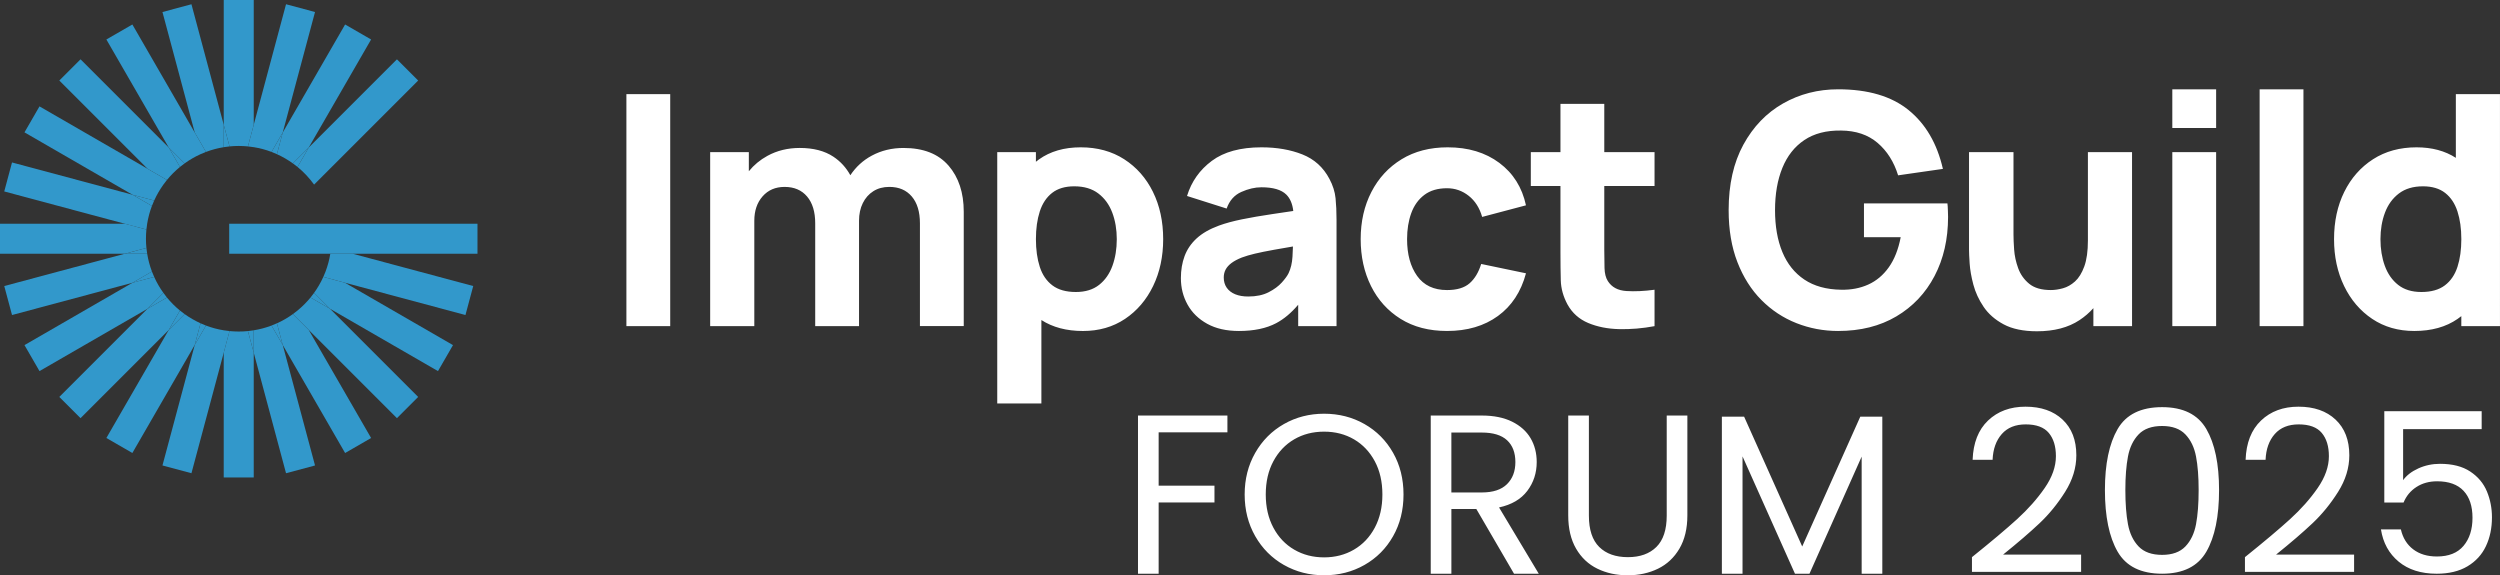 <?xml version="1.0" encoding="UTF-8"?>
<svg id="Layer_1" data-name="Layer 1" xmlns="http://www.w3.org/2000/svg" viewBox="0 0 230.967 53.15">
  <rect x="0" y="0" width="230.967" height="53.15" fill="#333333" stroke="none"/>
  <path d="M57.871,30.132V8.699h4.048v21.433s-4.048,0-4.048-0ZM87.63,15.3c-.938-1.087-2.324-1.63-4.16-1.63-1.072,0-2.047.236-2.925.707-.82.44-1.477,1.049-1.985,1.812-.381-.693-.899-1.27-1.572-1.716-.809-.536-1.843-.804-3.103-.804-1.101,0-2.096.243-2.984.729-.68.372-1.252.848-1.719,1.423v-1.766h-3.572v16.074h4.078v-9.734c0-.923.255-1.674.766-2.255.511-.58,1.188-.871,2.032-.871.883,0,1.575.295,2.076.886.501.59.752,1.416.752,2.478v9.496h4.048v-9.734c0-.615.116-1.158.35-1.63.233-.471.558-.838.975-1.101s.908-.395,1.473-.395c.883,0,1.575.295,2.076.886.501.59.752,1.416.752,2.478v9.496h4.048v-10.568c0-1.756-.469-3.177-1.407-4.264l-0-0ZM106.518,17.726c-.63-1.275-1.516-2.279-2.657-3.014-1.141-.734-2.481-1.101-4.019-1.101-1.528,0-2.813.372-3.855,1.116-.097.069-.19.144-.283.218v-.887h-3.572v23.219h4.078v-7.71c1.043.672,2.321,1.013,3.84,1.013,1.478,0,2.773-.372,3.885-1.116,1.111-.744,1.977-1.757,2.597-3.036.62-1.28.93-2.724.93-4.331,0-1.637-.315-3.093-.945-4.369,0,0,0,0,0-0ZM102.774,24.558c-.268.739-.68,1.327-1.235,1.764-.556.437-1.27.655-2.143.655-.903,0-1.625-.203-2.166-.61-.541-.407-.93-.977-1.168-1.712-.238-.734-.357-1.588-.357-2.56s.119-1.825.357-2.56c.238-.734.618-1.305,1.138-1.712.521-.407,1.203-.61,2.047-.61.903,0,1.645.221,2.225.662.58.442,1.009,1.032,1.287,1.771.278.739.417,1.555.417,2.449,0,.903-.134,1.724-.402,2.463,0,0-0,0-0-0ZM123.388,18.314c-.06-.595-.248-1.191-.566-1.786-.566-1.072-1.399-1.825-2.501-2.262-1.101-.437-2.362-.655-3.78-.655-1.935,0-3.463.417-4.584,1.25-1.121.833-1.885,1.915-2.292,3.245l3.661,1.161c.258-.734.709-1.245,1.354-1.533.645-.288,1.265-.432,1.86-.432,1.072,0,1.836.223,2.292.67.358.35.573.858.65,1.519-.683.102-1.334.199-1.945.289-1.042.154-1.975.315-2.798.483-.824.169-1.533.362-2.128.58-.863.318-1.55.712-2.061,1.184-.511.471-.881,1.015-1.109,1.63-.228.615-.342,1.295-.342,2.039,0,.893.206,1.709.618,2.449.412.739,1.017,1.33,1.816,1.771.799.441,1.774.662,2.925.662,1.389,0,2.538-.241,3.446-.722.716-.379,1.393-.948,2.032-1.702v1.977h3.542v-9.823c0-.734-.03-1.399-.089-1.994l-0-0ZM119.042,25.25c-.109.228-.315.511-.618.848-.303.338-.709.638-1.22.9-.511.263-1.139.395-1.883.395-.466,0-.868-.069-1.205-.208-.338-.139-.598-.34-.782-.603-.183-.263-.275-.578-.275-.945,0-.268.057-.511.171-.729.114-.218.293-.419.536-.603.243-.183.563-.355.96-.513.347-.129.749-.248,1.206-.357.456-.109,1.057-.231,1.801-.365.476-.086,1.055-.186,1.718-.298-.008.283-.022.598-.043.953-.035.58-.156,1.089-.365,1.526,0,0-0,0-0-0ZM133.688,30.578c-1.667,0-3.096-.372-4.287-1.116-1.191-.744-2.104-1.757-2.739-3.036-.635-1.28-.953-2.724-.953-4.331,0-1.627.33-3.081.99-4.361.66-1.28,1.59-2.287,2.791-3.022,1.2-.734,2.62-1.101,4.257-1.101,1.895,0,3.485.479,4.77,1.436,1.285.958,2.106,2.265,2.463,3.922l-4.048,1.072c-.238-.833-.653-1.484-1.243-1.95-.59-.467-1.258-.7-2.002-.7-.854,0-1.553.206-2.099.618-.546.412-.948.972-1.206,1.682-.258.71-.387,1.511-.387,2.404,0,1.399.31,2.533.93,3.401.62.868,1.541,1.302,2.761,1.302.913,0,1.607-.208,2.084-.625.476-.417.833-1.012,1.072-1.786l4.138.863c-.456,1.707-1.32,3.021-2.59,3.944-1.27.923-2.838,1.384-4.703,1.384,0,0,0,0,0-0ZM152.858,17.183v-3.125h-4.644v-4.465h-4.048v4.465h-2.739v3.125h2.739v6.132c0,.963.01,1.823.03,2.582.02.759.228,1.506.625,2.24.436.784,1.074,1.352,1.912,1.704.839.352,1.791.541,2.858.566,1.067.025,2.155-.067,3.267-.275v-3.364c-.953.129-1.821.169-2.605.119-.784-.05-1.354-.357-1.712-.923-.189-.298-.29-.697-.305-1.198-.015-.501-.022-1.064-.022-1.689v-5.894s4.644,0,4.644-0ZM169.825,30.578c-1.35,0-2.635-.241-3.855-.722-1.22-.481-2.3-1.193-3.237-2.136-.938-.942-1.677-2.108-2.218-3.498-.541-1.389-.811-2.991-.811-4.807,0-2.372.454-4.388,1.362-6.051.908-1.662,2.128-2.929,3.661-3.803,1.533-.873,3.232-1.31,5.098-1.31,2.758,0,4.927.64,6.504,1.92s2.634,3.091,3.17,5.433l-4.138.595c-.387-1.25-1.02-2.25-1.898-2.999-.878-.749-2.002-1.129-3.371-1.139-1.36-.02-2.491.273-3.393.878-.903.605-1.58,1.464-2.032,2.575-.452,1.112-.677,2.411-.677,3.9,0,1.488.225,2.778.677,3.87.451,1.092,1.129,1.94,2.032,2.545.903.605,2.034.918,3.393.938.923.02,1.759-.139,2.508-.477.749-.337,1.382-.868,1.898-1.592.516-.724.883-1.652,1.102-2.783h-3.394v-3.126h7.71c.02.129.035.357.045.685.01.328.015.516.015.566,0,2.054-.417,3.875-1.25,5.462-.833,1.588-2.009,2.83-3.528,3.729s-3.309,1.347-5.373,1.347h0l0.0 0ZM192.895,14.057v8.156c0,.992-.112,1.794-.335,2.404-.223.61-.509,1.072-.856,1.384-.347.312-.719.523-1.116.632-.397.11-.769.164-1.116.164-.863,0-1.531-.193-2.002-.58-.472-.387-.811-.868-1.02-1.444-.208-.575-.333-1.148-.372-1.719-.04-.57-.059-1.039-.059-1.407v-7.591h-4.108v9.02c0,.268.02.695.059,1.28.04.585.154,1.233.342,1.942.188.709.503,1.392.945,2.046.441.655,1.059,1.196,1.853,1.622s1.821.64,3.081.64c1.578,0,2.885-.342,3.922-1.027.487-.322.915-.693,1.287-1.109v1.66h3.572V14.057h-4.078v0ZM200.693,11.825v-3.572h4.048v3.572h-4.048l0-0ZM200.693,30.132V14.057h4.048v16.074h-4.048l0-0ZM208.76,30.132V8.252h4.048v21.879s-4.048,0-4.048-0ZM226.888,8.699v5.883c-1.001-.645-2.21-.971-3.632-.971-1.538,0-2.878.367-4.019,1.101-1.141.735-2.027,1.739-2.657,3.014-.63,1.275-.945,2.731-.945,4.369,0,1.607.31,3.051.93,4.331.62,1.28,1.486,2.292,2.597,3.036,1.111.744,2.406,1.116,3.885,1.116,1.597,0,2.932-.372,4.004-1.116.118-.082.231-.168.342-.256v.926h3.572V8.699h-4.078 0ZM227.037,24.655c-.238.734-.628,1.305-1.168,1.712-.541.407-1.263.61-2.166.61-.873,0-1.588-.218-2.143-.655-.556-.437-.967-1.025-1.235-1.764-.268-.739-.402-1.56-.402-2.463,0-.893.139-1.709.417-2.449.278-.739.707-1.329,1.287-1.771.581-.441,1.322-.662,2.225-.662.843,0,1.526.204,2.047.61.521.407.9.977,1.139,1.712.238.735.357,1.588.357,2.56s-.119,1.826-.357,2.56Z" fill="#fff"/>
  <g>
    <path d="M20.67,13.597v-2.071L17.687.393l-2.678.718,2.983,11.133,1.035,1.793c.532-.201,1.082-.348,1.643-.439ZM23.443,30.516v2.071l2.983,11.133,2.678-.718-2.983-11.133-1.035-1.793c-.532.201-1.082.348-1.643.439h-0ZM13.597,23.443h-2.071L.393,26.426l.718,2.678,11.133-2.983,1.793-1.035c-.201-.532-.348-1.082-.439-1.643Z" fill="#3298cb"/>
    <path d="M22.056,13.484c.287,0,.571.015.851.042l.536-2V0h-2.773v11.526l.536,2c.28-.028.563-.042.851-.042Z" fill="#3298cb"/>
    <path d="M21.206,13.526l-.536-2v2.071c.177-.029.355-.053.536-.071ZM22.056,30.629c-.287,0-.571-.015-.851-.042l-.536,2v11.526h2.773v-11.526l-.536-2c-.28.028-.563.042-.851.042Z" fill="#3298cb"/>
    <path d="M22.907,30.587l.536,2v-2.071c-.177.029-.355.053-.536.071ZM13.484,22.056c0-.287.015-.571.042-.851l-2-.536H0v2.773h11.526l2-.536c-.028-.28-.042-.563-.042-.851Z" fill="#3298cb"/>
    <path d="M13.526,22.907l-2.0.536h2.071c-.029-.177-.053-.355-.071-.536ZM18.528,14.244l-.536-2.001L12.229,2.262l-2.401,1.386,5.763,9.982,1.465,1.465c.461-.332.954-.617,1.472-.851l-0.0 0ZM19.027,14.036l-1.035-1.793.536,2.001c.164-.074.33-.144.499-.208l0-0ZM25.585,29.869l.536,2.001,5.763,9.982,2.401-1.386-5.763-9.982-1.465-1.465c-.461.332-.954.617-1.472.851Z" fill="#3298cb"/>
    <path d="M25.086,30.076l1.035,1.793-.536-2.001c-.164.074-.33.144-.499.208ZM14.244,25.585l-2.001.536-9.981,5.763,1.386,2.401,9.982-5.763,1.465-1.465c-.332-.461-.617-.954-.851-1.472Z" fill="#3298cb"/>
    <path d="M14.036,25.086l-1.793,1.035,2.001-.536c-.074-.164-.144-.33-.208-.499ZM16.626,15.423l-1.035-1.793L7.44,5.48l-1.96,1.96,8.151,8.151,1.793,1.035c.36-.44.763-.842,1.203-1.203v-0Z" fill="#3298cb"/>
    <path d="M17.056,15.095l-1.465-1.465,1.035,1.793c.139-.114.283-.223.43-.328ZM27.487,28.689l1.035,1.793,8.15,8.15,1.96-1.96-8.151-8.151-1.793-1.035c-.36.44-.763.842-1.203,1.203ZM27.057,29.017l1.465,1.465-1.035-1.793c-.139.114-.283.223-.43.328ZM15.423,27.487l-1.793,1.035-8.15,8.15,1.96,1.96,8.15-8.15,1.035-1.793c-.44-.36-.842-.763-1.203-1.203Z" fill="#3298cb"/>
    <path d="M15.095,27.057l-1.465,1.465,1.793-1.035c-.114-.139-.223-.283-.328-.43ZM29.017,17.056l9.615-9.615-1.96-1.96-8.15,8.15-1.035,1.793c.579.474,1.093,1.024,1.531,1.632ZM15.095,17.056l-1.465-1.465L3.648,9.828l-1.386,2.401,9.982,5.763,2.001.536c.234-.518.519-1.011.851-1.472h-0ZM15.423,16.626l-1.793-1.035,1.465,1.465c.105-.146.214-.29.328-.43ZM29.017,27.057l1.465,1.465,9.982,5.763,1.386-2.401-9.981-5.763-2.001-.536c-.234.518-.519,1.011-.851,1.472Z" fill="#3298cb"/>
    <path d="M28.689,27.487l1.793,1.035-1.465-1.465c-.105.146-.214.29-.328.43ZM17.056,29.017l-1.465,1.465-5.763,9.982,2.401,1.386,5.763-9.982.536-2.001c-.518-.234-1.011-.519-1.472-.851Z" fill="#3298cb"/>
    <path d="M16.626,28.689l-1.035,1.793,1.465-1.465c-.146-.105-.29-.214-.43-.328ZM27.057,15.095l1.465-1.465,5.763-9.982-2.401-1.386-5.763,9.982-.536,2.001c.518.234,1.011.519,1.472.851Z" fill="#3298cb"/>
    <path d="M27.487,15.423l1.035-1.793-1.465,1.465c.146.105.29.214.43.328ZM14.036,19.027l-1.793-1.035L1.11,15.009l-.718,2.678,11.133,2.983h2.071c.091-.561.238-1.112.439-1.643h-0ZM13.597,20.67h-2.071l2.0.536c.018-.18.042-.359.071-.536Z" fill="#3298cb"/>
    <path d="M14.244,18.528l-2.001-.536,1.793,1.035c.064-.169.134-.335.208-.499ZM30.076,25.086l1.793,1.035,11.133,2.983.718-2.678-11.133-2.983h-2.071c-.091.561-.238,1.112-.439,1.643ZM29.869,25.585l2.001.536-1.793-1.035c-.064.169-.134.335-.208.499ZM19.027,30.076l-1.035,1.793-2.983,11.133,2.678.718,2.983-11.133v-2.071c-.561-.091-1.112-.238-1.643-.439ZM20.67,30.516v2.071l.536-2c-.18-.018-.359-.042-.536-.071Z" fill="#3298cb"/>
    <path d="M18.528,29.869l-.536,2.001,1.035-1.793c-.169-.064-.335-.134-.499-.208h-0ZM25.086,14.036l1.035-1.793,2.983-11.133-2.678-.718-2.983,11.133v2.071c.561.091,1.112.238,1.643.439v-0ZM23.443,13.597v-2.071l-.536,2c.18.018.359.042.536.071Z" fill="#3298cb"/>
    <path d="M25.585,14.244l.536-2.001-1.035,1.793c.169.064.335.134.499.208ZM30.516,20.67h-9.342v2.773h22.939v-2.773h-13.597Z" fill="#3298cb"/>
  </g>
  <path d="M113.397,38.391v1.551h-6.353v4.927h5.157v1.552h-5.157v6.583h-1.908v-14.613s8.26,0,8.26 0ZM118.617,52.196c-1.118-.636-2.002-1.523-2.652-2.662-.65-1.14-.975-2.422-.975-3.848,0-1.425.325-2.708.975-3.847s1.534-2.026,2.652-2.663c1.118-.636,2.355-.954,3.711-.954,1.369,0,2.613.318,3.731.954,1.118.636,1.999,1.52,2.642,2.652.643,1.132.965,2.418.965,3.857,0,1.44-.322,2.726-.965,3.858-.643,1.132-1.523,2.016-2.642,2.651-1.118.637-2.362.954-3.731.954-1.355,0-2.593-.317-3.711-.954ZM125.084,50.781c.817-.475,1.46-1.153,1.929-2.033.468-.881.702-1.9.702-3.062,0-1.174-.234-2.198-.702-3.071-.469-.873-1.107-1.548-1.918-2.023-.812-.475-1.733-.713-2.767-.713s-1.957.238-2.768.713-1.45,1.15-1.918,2.023c-.469.874-.703,1.897-.703,3.071,0,1.161.234,2.181.703,3.062.468.88,1.111,1.559,1.929,2.033.817.476,1.736.713,2.757.713,1.02,0,1.939-.237,2.756-.713l-0.0 0ZM139.875,53.003l-3.48-5.976h-2.306v5.976h-1.908v-14.613h4.717c1.104,0,2.037.188,2.799.566s1.332.888,1.709,1.53c.377.643.566,1.377.566,2.202,0,1.006-.291,1.894-.87,2.663-.58.769-1.45,1.278-2.61,1.53l3.669,6.122h-2.285 0ZM134.089,45.497h2.809c1.034,0,1.811-.255,2.327-.765.518-.51.776-1.191.776-2.044,0-.867-.256-1.538-.766-2.013-.511-.475-1.289-.713-2.338-.713h-2.809v5.535h0ZM146.793,38.391v9.246c0,1.3.317,2.264.953,2.894.637.629,1.52.943,2.652.943,1.118,0,1.995-.314,2.631-.943.636-.63.954-1.594.954-2.894v-9.246h1.908v9.224c0,1.217-.245,2.24-.734,3.072-.489.831-1.149,1.45-1.98,1.854-.832.406-1.765.608-2.799.608-1.035,0-1.968-.202-2.799-.608-.832-.404-1.488-1.023-1.971-1.854-.482-.832-.724-1.855-.724-3.072v-9.224h1.908l-0-0ZM173.901,38.495v14.508h-1.908v-10.818l-4.821,10.818h-1.342l-4.843-10.839v10.839h-1.908v-14.508h2.055l5.367,11.993,5.366-11.993h2.034l0-0ZM186.354,47.961c1.006-.916,1.855-1.873,2.547-2.872.692-1,1.038-1.982,1.038-2.946,0-.908-.22-1.625-.66-2.149-.44-.524-1.15-.786-2.128-.786-.951,0-1.688.297-2.212.891-.524.594-.808,1.387-.85,2.379h-1.845c.056-1.565.531-2.774,1.426-3.627.895-.852,2.048-1.279,3.459-1.279,1.439,0,2.582.398,3.428,1.195.846.796,1.269,1.894,1.269,3.291,0,1.161-.346,2.289-1.038,3.387-.691,1.097-1.478,2.062-2.358,2.893-.88.832-2.006,1.8-3.375,2.903h7.212v1.594h-10.084v-1.362c1.774-1.426,3.166-2.597,4.172-3.512l0-0ZM195.641,39.638c.783-1.349,2.152-2.023,4.109-2.023,1.942,0,3.305.674,4.088,2.023.783,1.349,1.174,3.226,1.174,5.629,0,2.446-.391,4.347-1.174,5.702-.783,1.356-2.146,2.034-4.088,2.034-1.957,0-3.326-.678-4.109-2.034-.782-1.355-1.174-3.256-1.174-5.702,0-2.404.392-4.28,1.174-5.629l0.0 0ZM202.884,42.175c-.16-.846-.489-1.527-.985-2.044-.496-.517-1.212-.775-2.148-.775-.951,0-1.674.259-2.17.775-.496.518-.825,1.199-.985,2.044-.161.846-.241,1.876-.241,3.092,0,1.258.08,2.313.241,3.166.16.853.489,1.537.985,2.055.496.517,1.219.775,2.17.775.937,0,1.652-.259,2.148-.775.496-.518.825-1.202.985-2.055.161-.853.241-1.908.241-3.166,0-1.216-.08-2.247-.241-3.092v-0ZM211.574,47.961c1.006-.916,1.855-1.873,2.547-2.872.692-1,1.038-1.982,1.038-2.946,0-.908-.22-1.625-.66-2.149-.44-.524-1.15-.786-2.128-.786-.951,0-1.688.297-2.212.891-.524.594-.808,1.387-.85,2.379h-1.845c.056-1.565.531-2.774,1.426-3.627.895-.852,2.048-1.279,3.459-1.279,1.439,0,2.582.398,3.428,1.195.846.796,1.269,1.894,1.269,3.291,0,1.161-.346,2.289-1.038,3.387-.691,1.097-1.478,2.062-2.358,2.893-.88.832-2.006,1.8-3.375,2.903h7.212v1.594h-10.084v-1.362c1.774-1.426,3.166-2.597,4.172-3.512l0-0ZM229.274,39.647h-7.258v4.714c.317-.441.785-.803,1.406-1.086.62-.282,1.288-.424,2.005-.424,1.144,0,2.075.238,2.791.714.717.475,1.23,1.089,1.541,1.84.31.751.465,1.547.465,2.388,0,.993-.186,1.882-.558,2.667-.372.786-.941,1.406-1.706,1.861-.765.456-1.713.683-2.842.683-1.448,0-2.619-.372-3.516-1.117-.896-.744-1.44-1.736-1.633-2.977h1.84c.179.785.558,1.399,1.137,1.84.579.441,1.31.662,2.192.662,1.089,0,1.909-.328,2.46-.983s.827-1.519.827-2.595c0-1.075-.276-1.905-.827-2.491-.551-.585-1.365-.878-2.44-.878-.73,0-1.368.175-1.912.527-.545.351-.941.831-1.189,1.437h-1.779v-8.437h8.995v1.655Z" fill="#fff"/>
</svg>